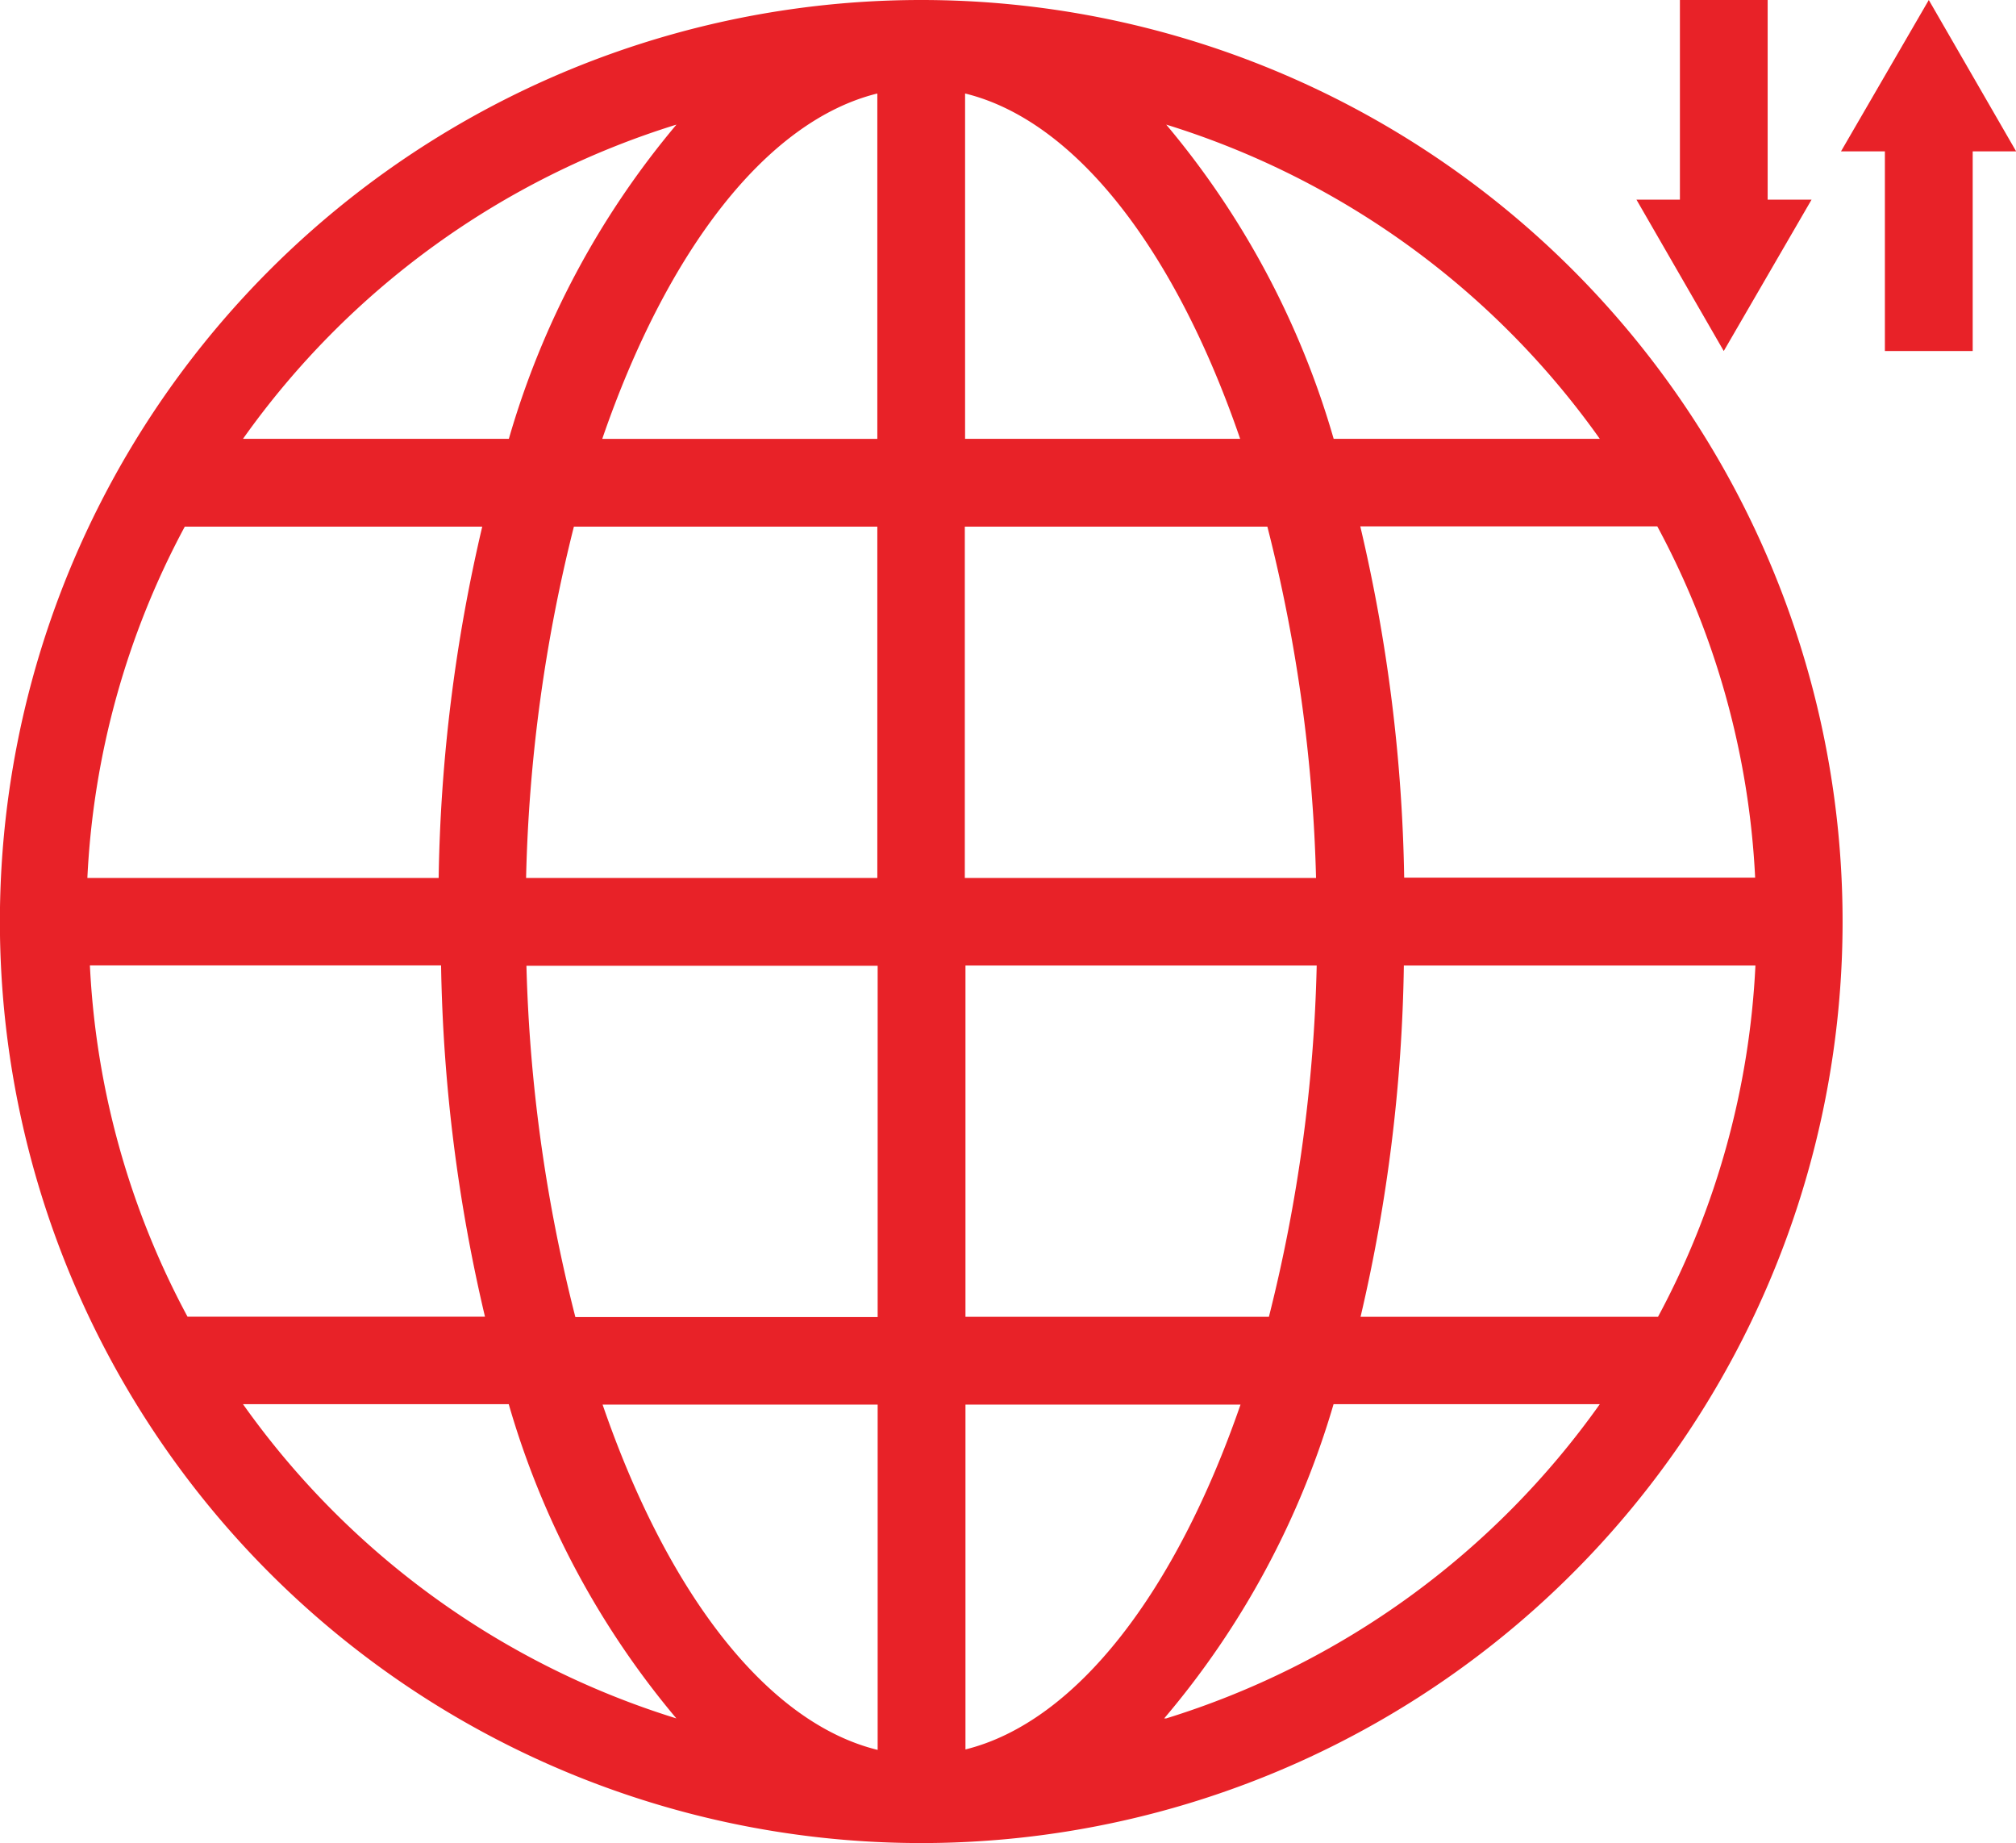 <svg xmlns="http://www.w3.org/2000/svg" width="36.734" height="33.575" viewBox="0 0 36.734 33.575">
  <g id="Group_11113" data-name="Group 11113" transform="translate(-432.664 -648.213)">
    <path id="Path_7095" data-name="Path 7095" d="M183.037,96.25a16.788,16.788,0,1,0,11.87,4.917A16.786,16.786,0,0,0,183.037,96.25Zm12.358,7.994h-4.844A15.617,15.617,0,0,0,187.5,98.52,15.187,15.187,0,0,1,195.4,104.244Zm-27.508,9.593h6.4a29.861,29.861,0,0,0,.8,6.4h-5.42A15.035,15.035,0,0,1,167.888,113.837Zm15.948-9.593V97.953c2.038.5,3.845,2.894,5.012,6.291Zm5.508,1.6a28.785,28.785,0,0,1,.887,6.4h-6.4v-6.4Zm-7.107-7.89v6.291h-5.012C178.392,100.847,180.2,98.456,182.237,97.953Zm0,7.89v6.4h-6.4a28.755,28.755,0,0,1,.871-6.4Zm-7.994,6.4h-6.4a15.033,15.033,0,0,1,1.775-6.4h5.42A29.861,29.861,0,0,0,174.243,112.238Zm1.6,1.6h6.4v6.4h-5.508A28.783,28.783,0,0,1,175.842,113.837Zm6.4,7.994v6.291c-2.038-.5-3.845-2.894-5.012-6.291Zm1.6,6.291v-6.291h5.012C187.681,125.228,185.874,127.619,183.836,128.122Zm0-7.89v-6.4h6.4a28.757,28.757,0,0,1-.871,6.4Zm7.994-6.4h6.4a15.033,15.033,0,0,1-1.775,6.4h-5.42A29.861,29.861,0,0,0,191.83,113.837Zm0-1.6a29.863,29.863,0,0,0-.8-6.4h5.412a15.038,15.038,0,0,1,1.783,6.4ZM178.576,98.52a15.618,15.618,0,0,0-3.054,5.724h-4.844A15.186,15.186,0,0,1,178.576,98.52Zm-7.9,23.311h4.844a15.616,15.616,0,0,0,3.054,5.724A15.186,15.186,0,0,1,170.678,121.831Zm16.787,5.724a15.621,15.621,0,0,0,3.086-5.724H195.4a15.186,15.186,0,0,1-7.9,5.724Z" transform="translate(266.414 551.963)" fill="#e82228"/>
    <path id="Path_7096" data-name="Path 7096" d="M493.417,96.25v3.637h-.792l1.591,2.758,1.6-2.758h-.8V96.25Z" transform="translate(-30.143 551.963)" fill="#e82228"/>
    <path id="Path_7097" data-name="Path 7097" d="M533.4,99.01h.8v3.637h1.6V99.01h.792L535,96.252Z" transform="translate(-67.191 551.961)" fill="#e82228"/>
  </g>
</svg>
